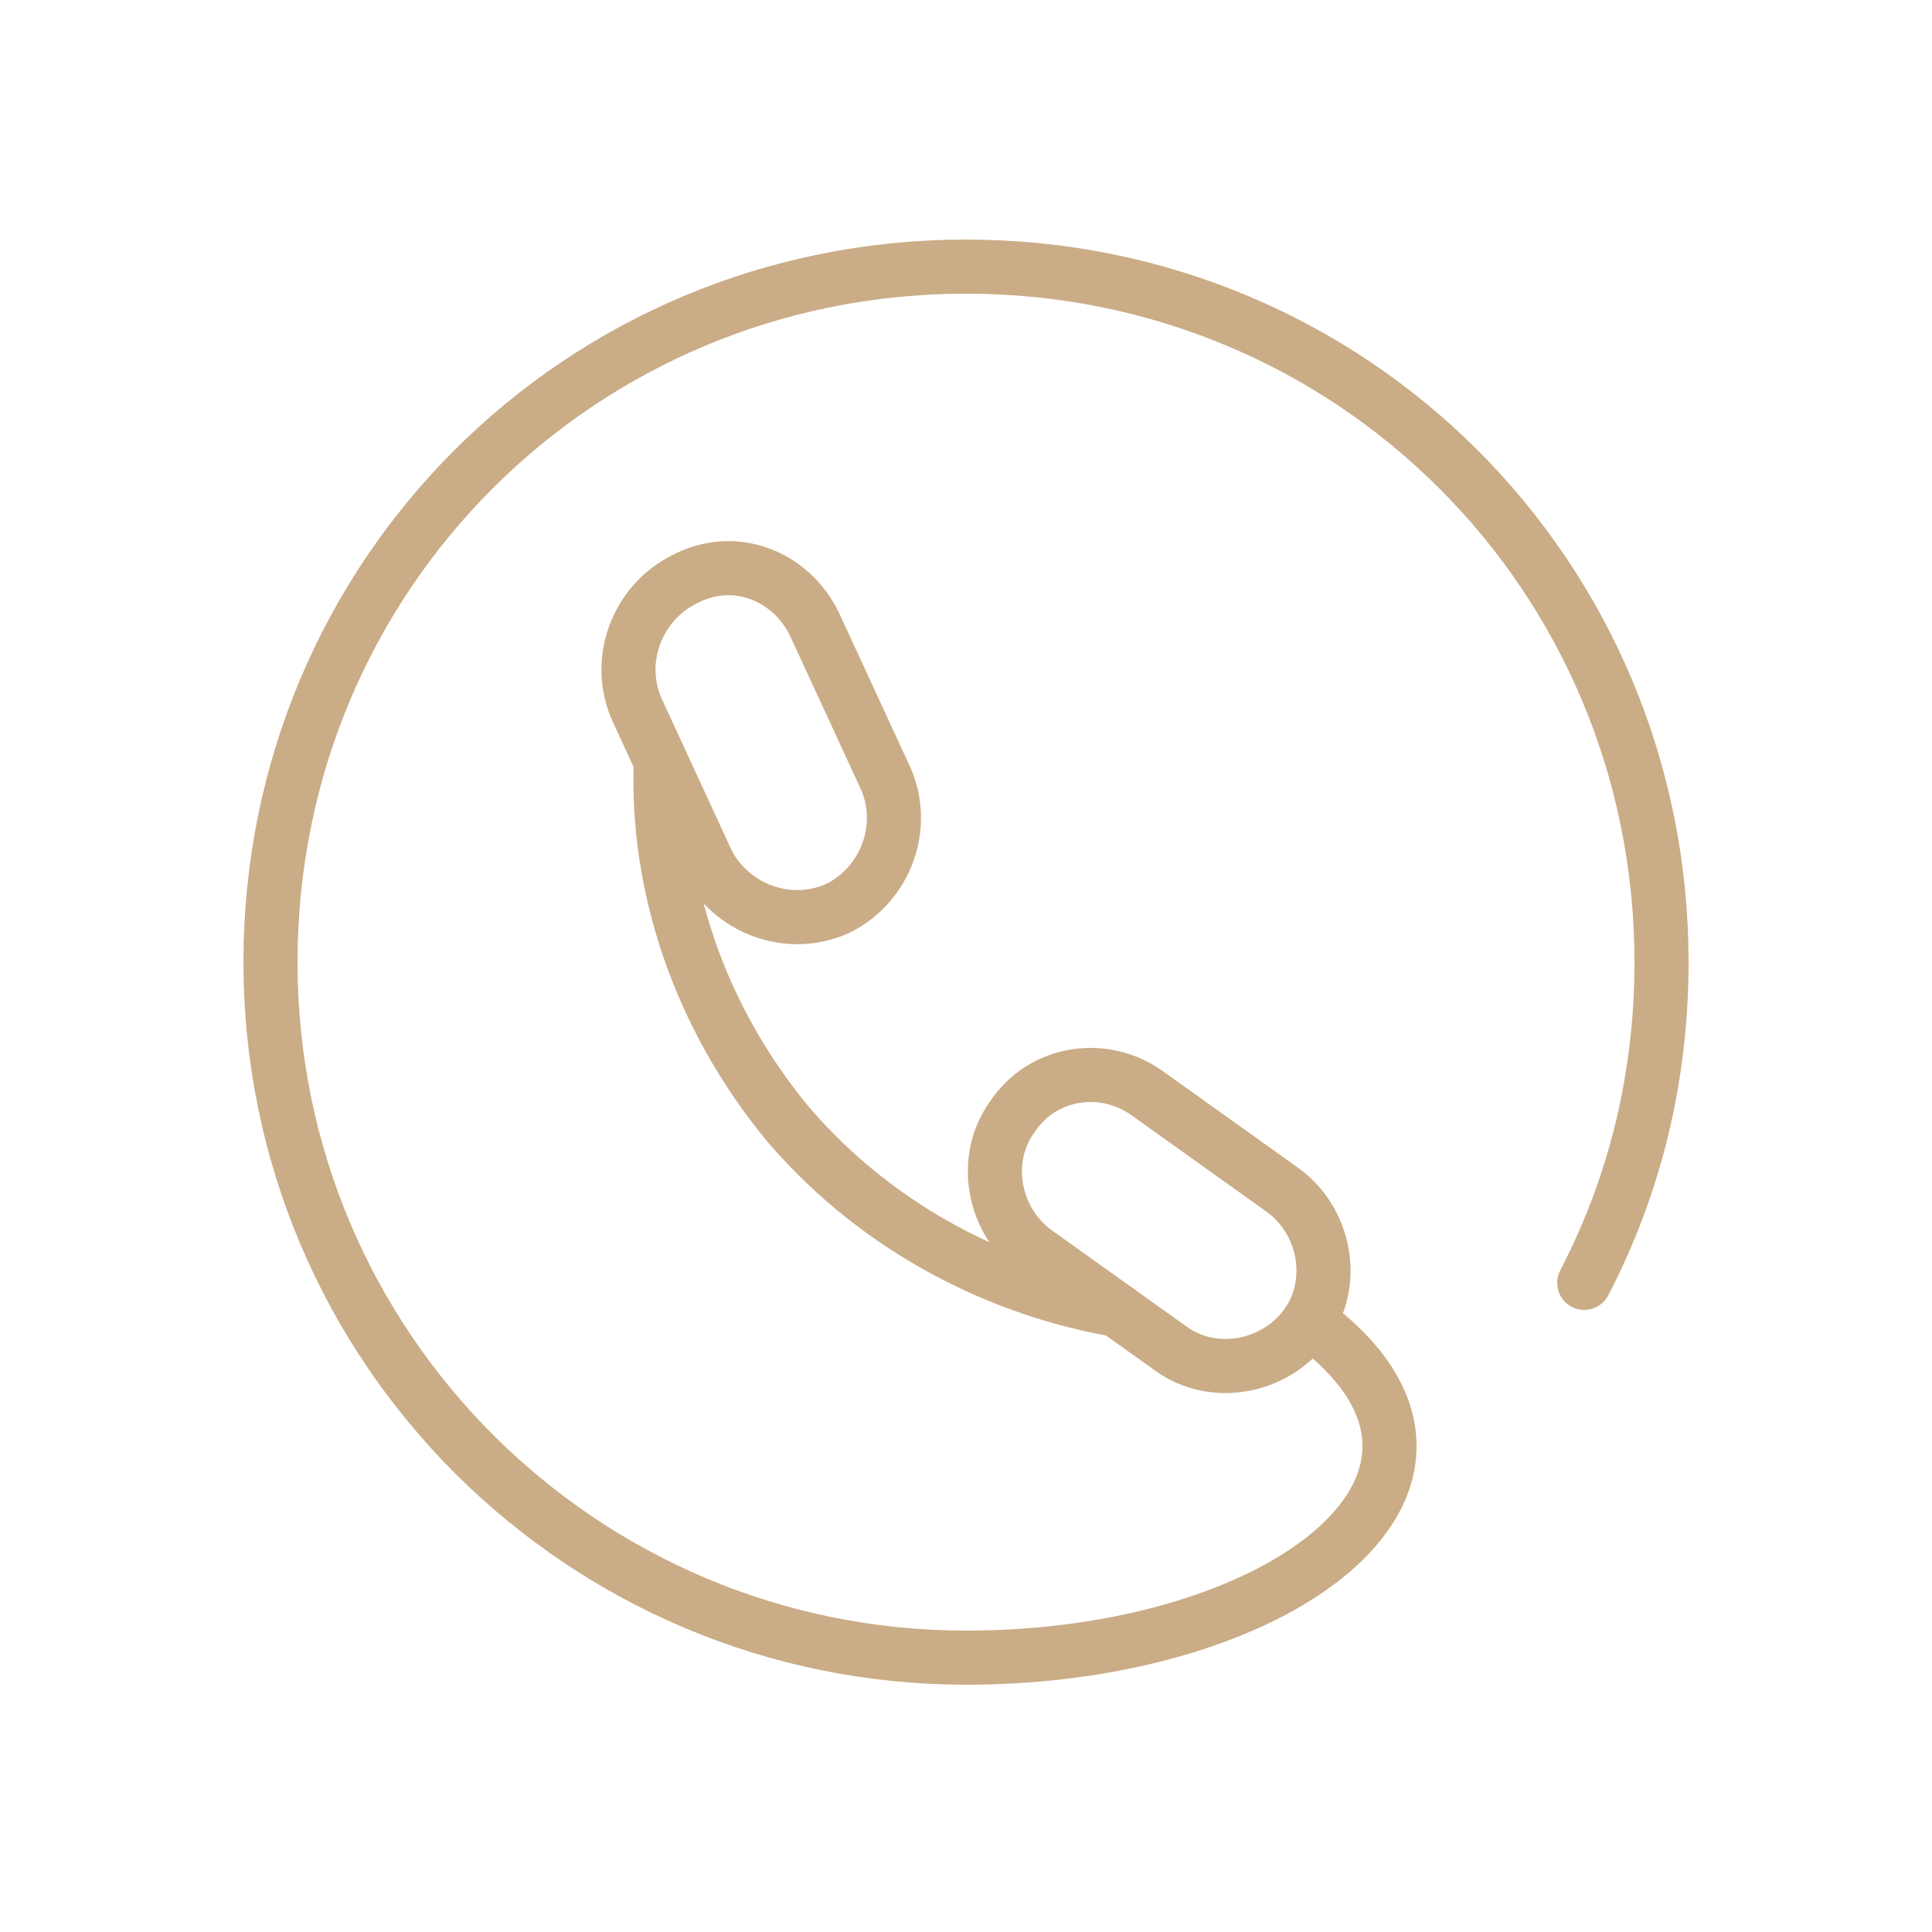 <?xml version="1.0" encoding="UTF-8"?> <!-- Generator: Adobe Illustrator 23.0.1, SVG Export Plug-In . SVG Version: 6.00 Build 0) --> <svg xmlns="http://www.w3.org/2000/svg" xmlns:xlink="http://www.w3.org/1999/xlink" id="Layer_1" x="0px" y="0px" viewBox="0 0 50 50" style="enable-background:new 0 0 50 50;" xml:space="preserve"> <style type="text/css"> .st0{fill:none;stroke:#CAAC86;stroke-width:1.4;stroke-linecap:round;stroke-linejoin:round;stroke-miterlimit:10;} </style> <path class="st0" d="M33.9,34.2c5.4,4-0.6,8.7-8.9,8.7c-9.9,0-18-8-18-18s8-18,18-18s18,8,18,18c0,3-0.7,5.8-2,8.3"></path> <g> <path class="st0" d="M28.9,33.9c-2.9-0.5-6.1-2-8.5-4.8c-2.4-2.9-3.4-6.3-3.3-9.3"></path> <path class="st0" d="M21.1,16.2l1.8,3.9c0.6,1.3,0,2.8-1.2,3.4l0,0c-1.3,0.6-2.8,0-3.4-1.2l-1.8-3.9c-0.6-1.3,0-2.8,1.2-3.4l0,0 C19,14.3,20.5,14.9,21.1,16.2z"></path> <path class="st0" d="M29.7,28.3l3.5,2.5c1.1,0.8,1.4,2.4,0.6,3.5l0,0c-0.8,1.1-2.4,1.4-3.5,0.6l-3.5-2.5c-1.1-0.8-1.4-2.4-0.6-3.5 l0,0C27,27.7,28.6,27.5,29.7,28.3z"></path> </g> </svg> 